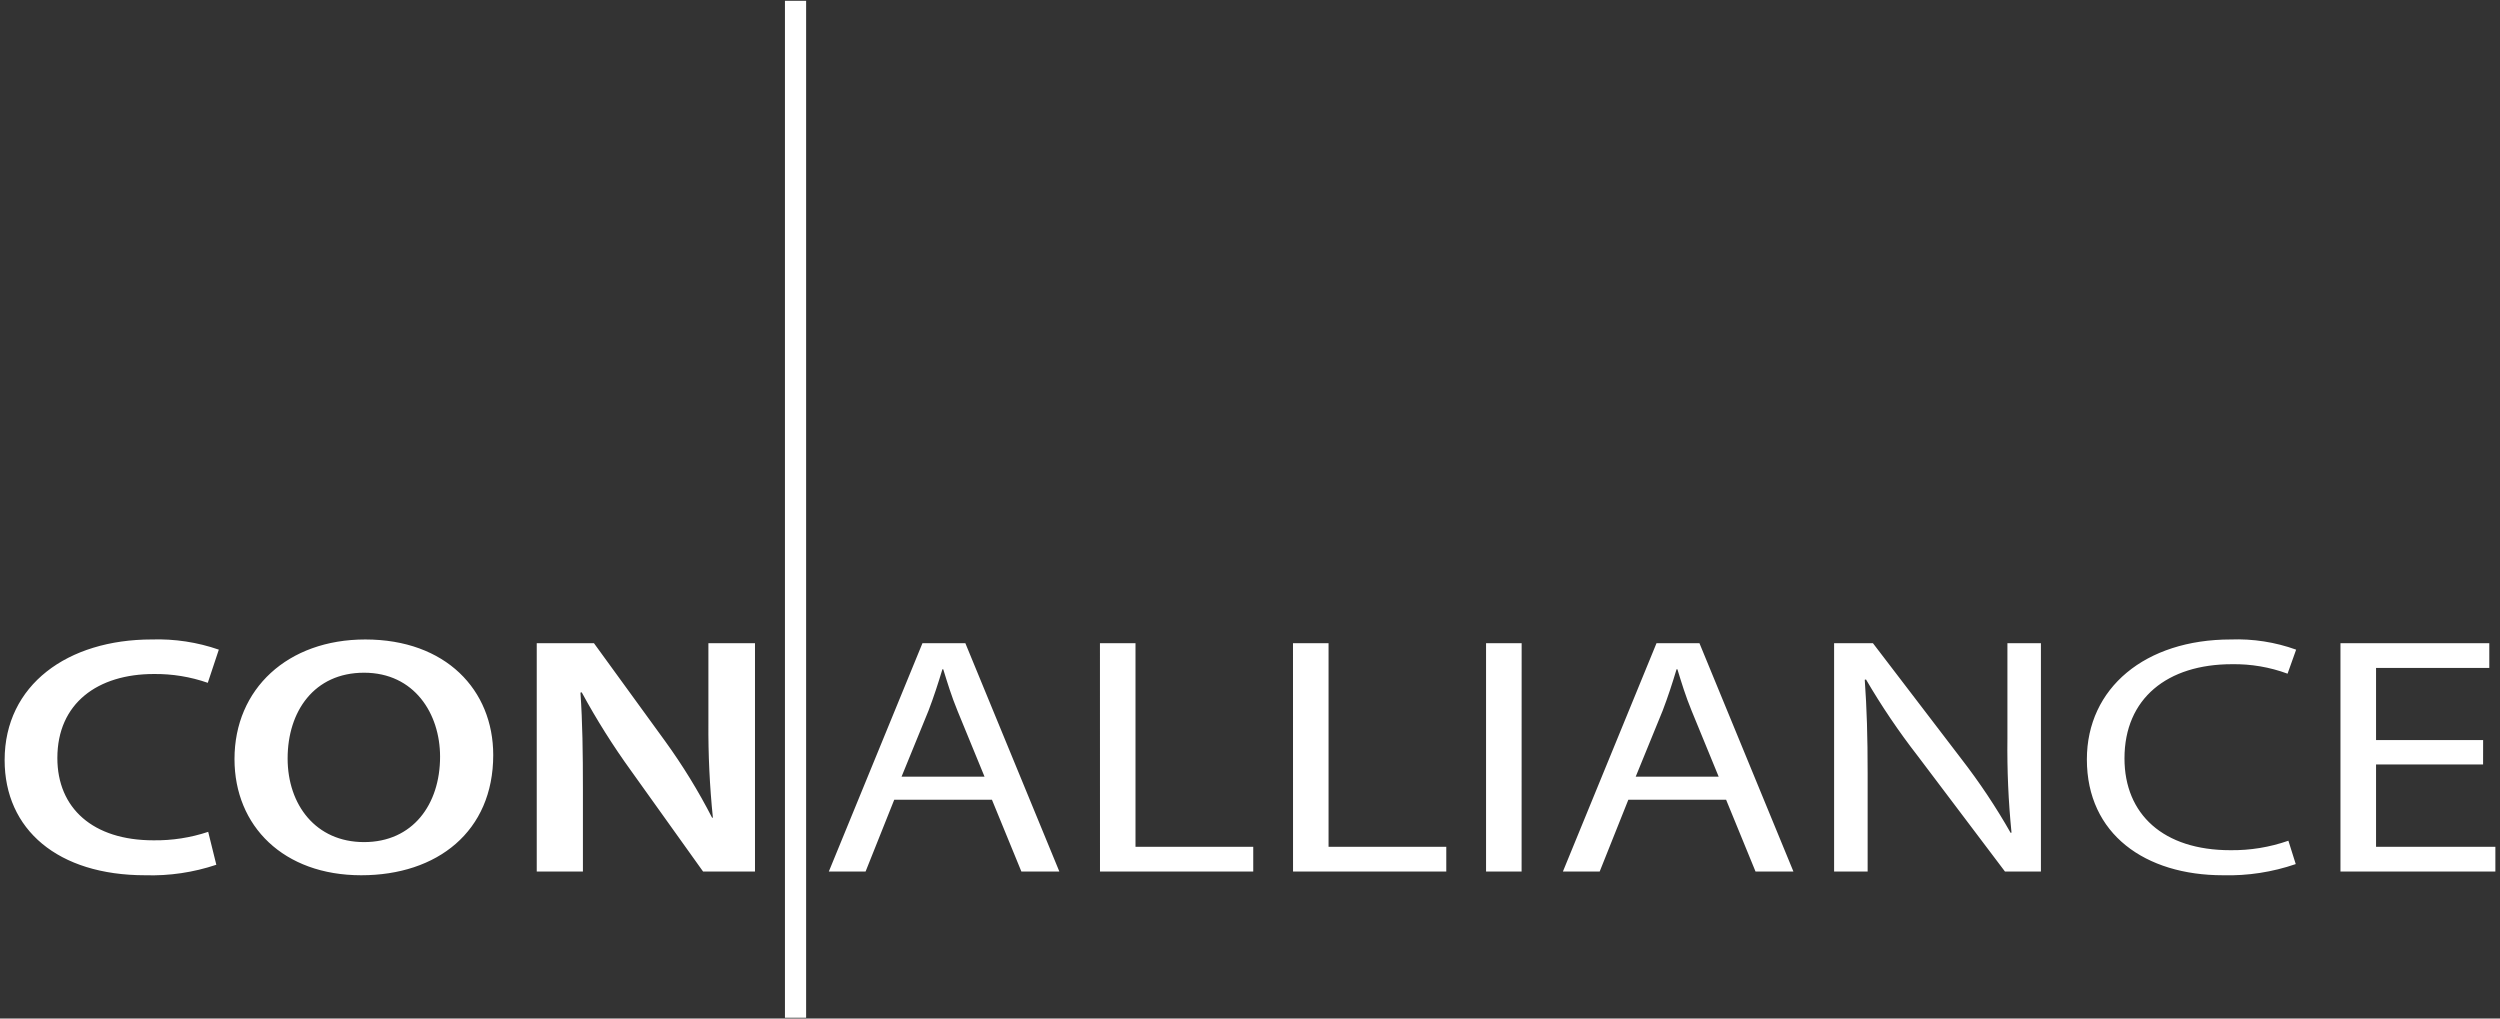 <svg xmlns="http://www.w3.org/2000/svg" width="270" height="110" viewBox="0 0 270 110"><rect x="0" y="0" width="270" height="110" fill="#333333" stroke="none"/><path fill="#ffffff" fill-rule="evenodd" d="M84.774,109.912 L87.061,109.912 L87.061,0.088 L84.774,0.088 L84.774,109.912 Z M268.173,82.563 L256.613,82.563 L256.613,91.455 L269.5,91.455 L269.5,94.125 L252.77,94.125 L252.77,69.465 L268.844,69.465 L268.844,72.136 L256.613,72.136 L256.613,79.93 L268.177,79.93 L268.173,82.563 Z M247.94,93.321 C245.414,94.189 242.753,94.599 240.083,94.528 C231.697,94.528 225.382,90.1 225.382,82.015 C225.382,74.294 231.694,69.063 240.921,69.063 C243.324,68.975 245.721,69.347 247.983,70.162 L247.057,72.758 C245.136,72.047 243.099,71.7 241.052,71.734 C234.077,71.734 229.444,75.428 229.444,81.905 C229.444,87.942 233.637,91.821 240.878,91.821 C243.011,91.849 245.133,91.503 247.146,90.797 L247.94,93.321 Z M198.083,94.125 L198.083,69.465 L202.277,69.465 L211.815,81.945 C213.782,84.484 215.566,87.16 217.153,89.954 L217.243,89.916 C216.906,86.548 216.759,83.165 216.801,79.781 L216.801,69.465 L220.419,69.465 L220.419,94.125 L216.536,94.125 L207.09,81.613 C205.056,78.995 203.198,76.244 201.528,73.381 L201.394,73.417 C201.614,76.528 201.705,79.492 201.705,83.588 L201.705,94.125 L198.083,94.125 Z M185.617,83.881 L182.703,76.782 C182.041,75.174 181.597,73.709 181.16,72.282 L181.068,72.282 C180.629,73.746 180.143,75.247 179.57,76.746 L176.656,83.881 L185.617,83.881 Z M175.861,86.37 L172.766,94.125 L168.794,94.125 L178.903,69.465 L183.54,69.465 L193.69,94.125 L189.597,94.125 L186.419,86.37 L175.861,86.37 Z M164.332,94.125 L160.494,94.125 L160.494,69.465 L164.337,69.465 L164.332,94.125 Z M139.643,69.465 L143.484,69.465 L143.484,91.454 L156.199,91.454 L156.199,94.124 L139.648,94.124 L139.643,69.465 Z M118.794,69.465 L122.634,69.465 L122.634,91.454 L135.35,91.454 L135.35,94.124 L118.799,94.124 L118.794,69.465 Z M106.33,83.881 L103.416,76.782 C102.754,75.174 102.311,73.709 101.87,72.282 L101.78,72.282 C101.338,73.746 100.855,75.247 100.282,76.746 L97.368,83.881 L106.33,83.881 Z M96.578,86.37 L93.483,94.125 L89.513,94.125 L99.625,69.465 L104.258,69.465 L114.41,94.125 L110.309,94.125 L107.129,86.369 L96.578,86.37 Z M57.968,94.125 L57.968,69.465 L64.147,69.465 L71.828,80.038 C73.728,82.662 75.425,85.426 76.904,88.309 L76.992,88.309 C76.644,84.905 76.482,81.485 76.507,78.063 L76.507,69.465 L81.539,69.465 L81.539,94.125 L75.932,94.125 L68.163,83.255 C66.202,80.544 64.419,77.71 62.824,74.768 L62.689,74.805 C62.91,77.989 62.955,81.245 62.955,85.306 L62.955,94.124 L57.968,94.125 Z M31.063,81.909 C31.063,86.921 34.11,90.946 39.318,90.946 C44.573,90.946 47.528,86.886 47.528,81.726 C47.528,77.08 44.752,72.653 39.318,72.653 C33.932,72.653 31.063,76.824 31.063,81.909 L31.063,81.909 Z M53.269,81.539 C53.269,89.808 47.222,94.528 39.011,94.528 C30.625,94.528 25.325,89.223 25.325,81.978 C25.325,74.405 31.063,69.063 39.453,69.063 C48.149,69.063 53.269,74.516 53.269,81.543 L53.269,81.539 Z M23.363,93.394 C20.89,94.223 18.289,94.607 15.683,94.528 C6.24,94.528 0.5,89.588 0.5,82.088 C0.5,73.97 7.301,69.062 16.394,69.062 C18.854,68.984 21.307,69.356 23.633,70.161 L22.441,73.745 C20.569,73.091 18.596,72.77 16.613,72.793 C10.566,72.793 6.195,75.939 6.195,81.868 C6.195,87.282 10.035,90.754 16.568,90.754 C18.578,90.782 20.578,90.473 22.485,89.839 L23.363,93.394 Z"/></svg>